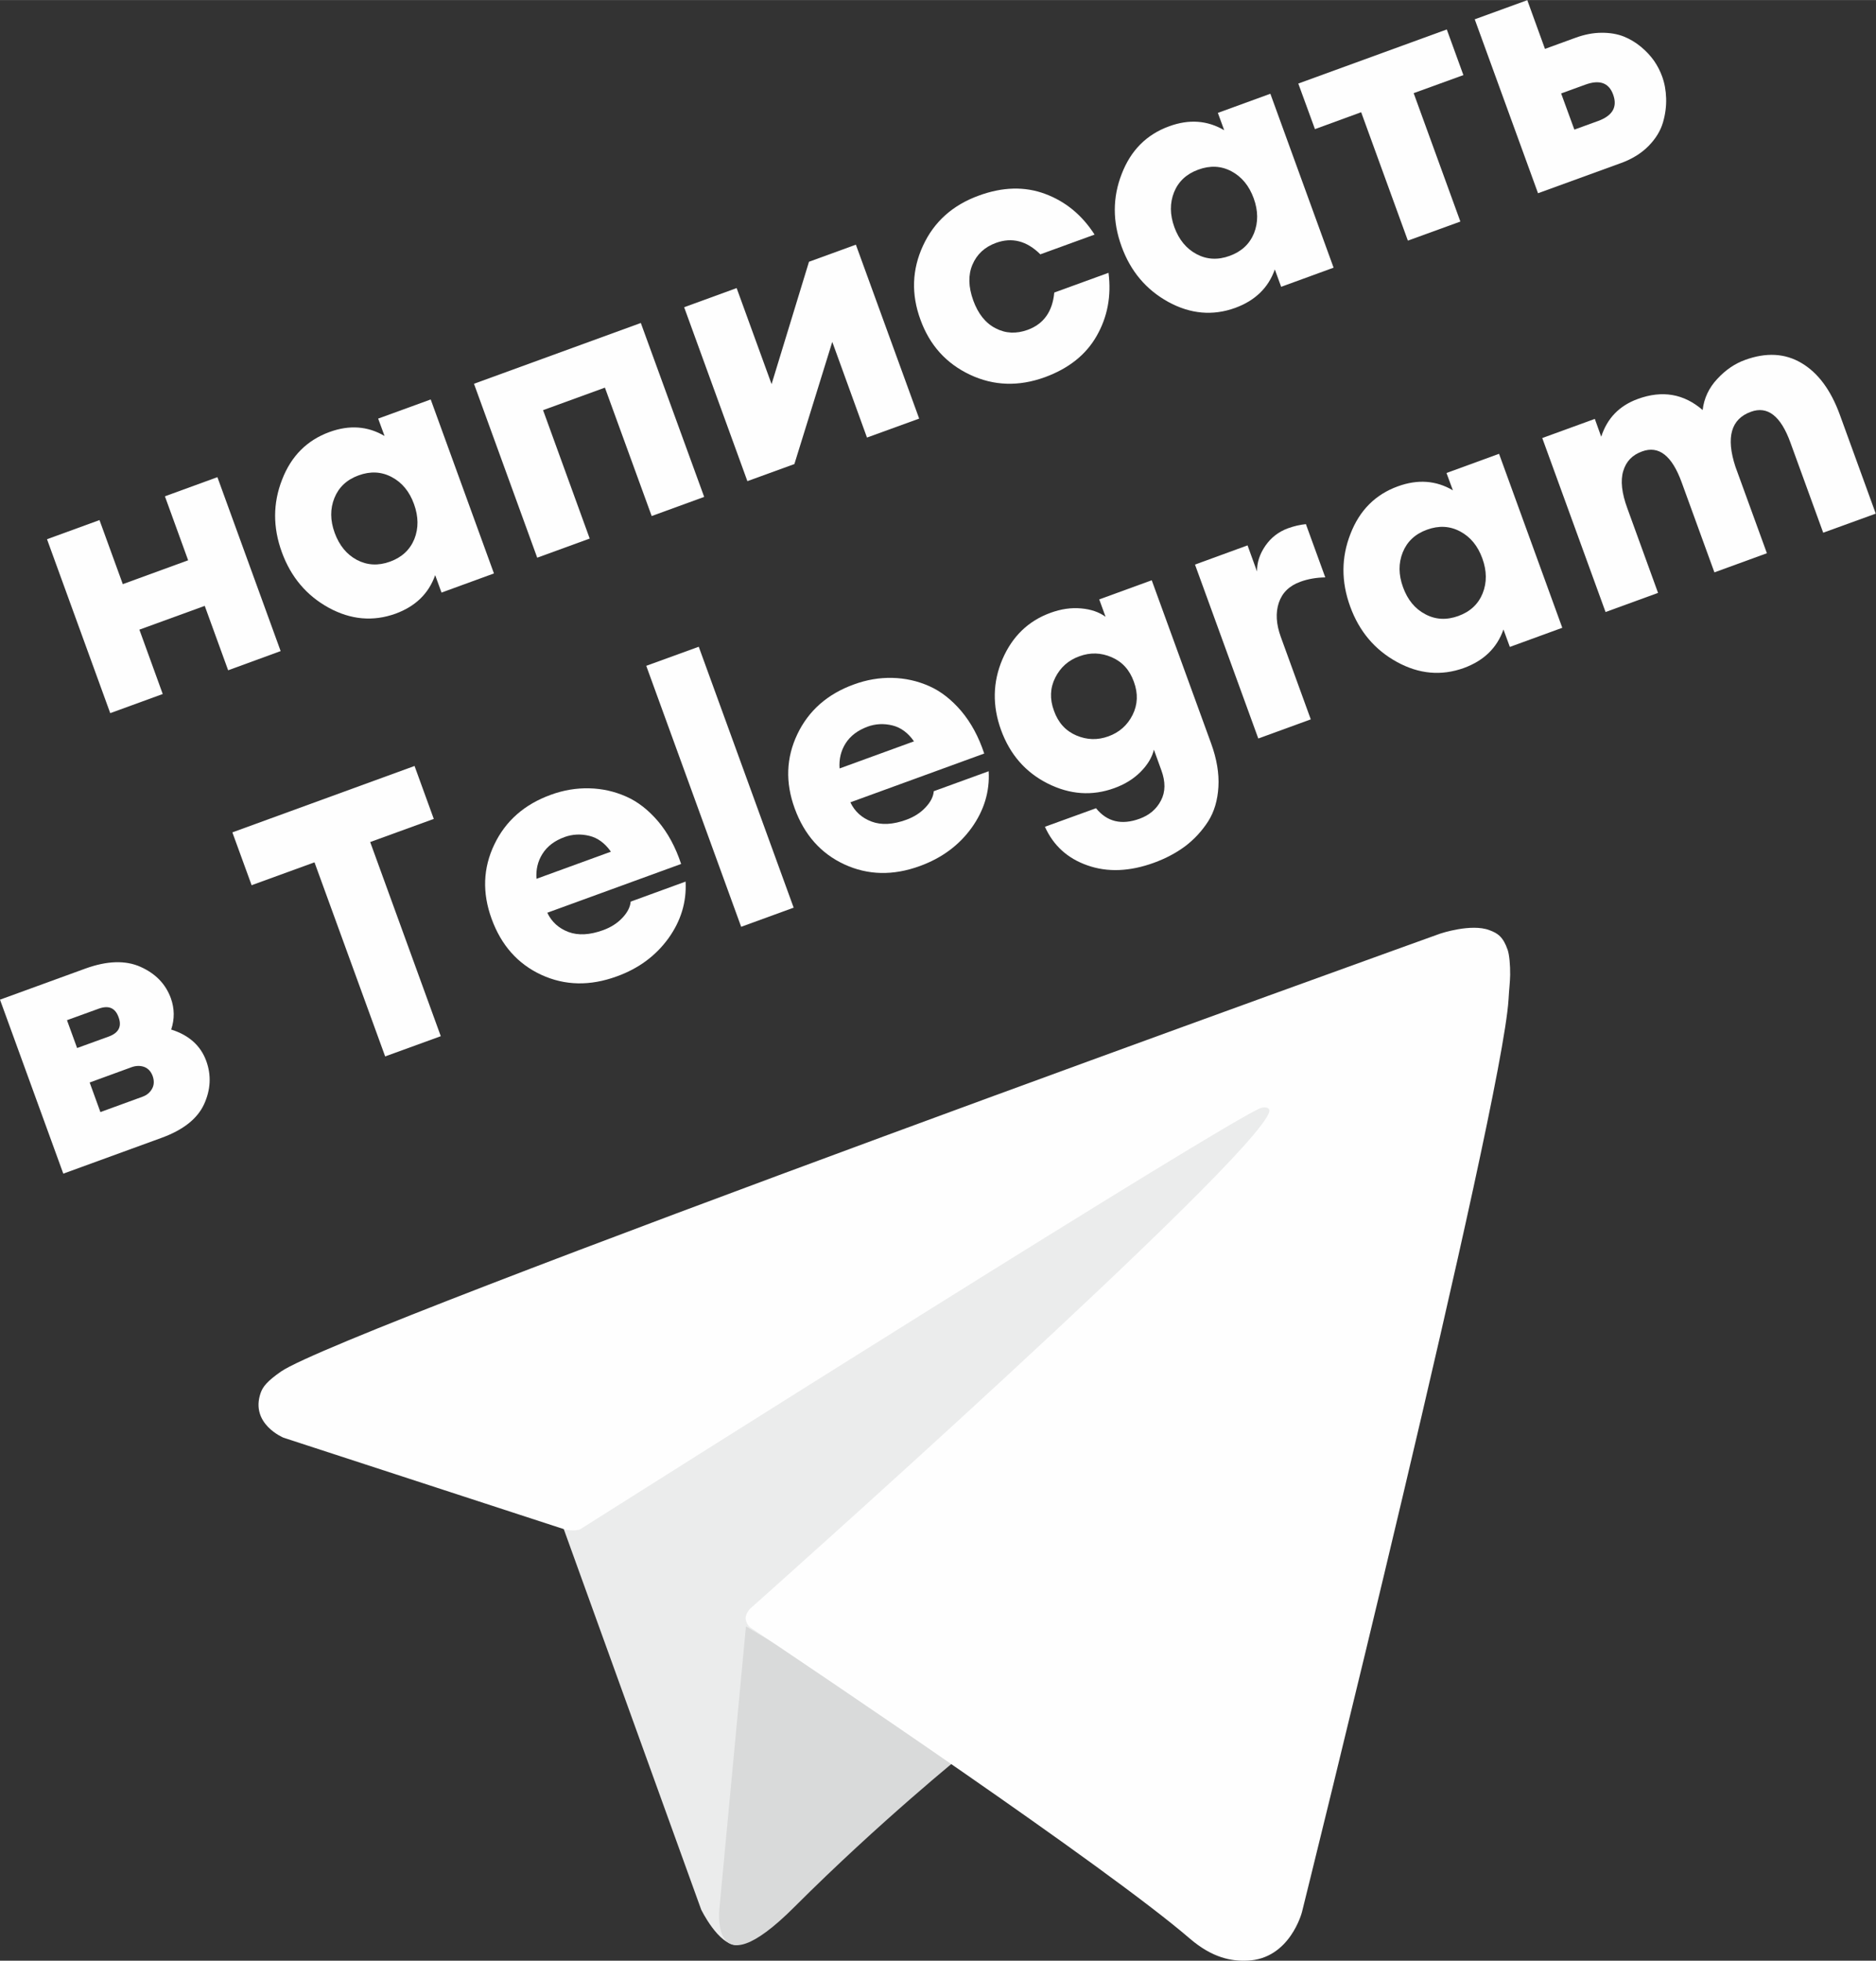 <?xml version="1.0" encoding="UTF-8"?>
<!DOCTYPE svg PUBLIC "-//W3C//DTD SVG 1.1//EN" "http://www.w3.org/Graphics/SVG/1.1/DTD/svg11.dtd">
<!-- Creator: CorelDRAW X7 -->
<svg xmlns="http://www.w3.org/2000/svg" xml:space="preserve" width="8.417mm" height="8.793mm" version="1.1" style="shape-rendering:geometricPrecision; text-rendering:geometricPrecision; image-rendering:optimizeQuality; fill-rule:evenodd; clip-rule:evenodd"
viewBox="0 0 31090 32477"
 xmlns:xlink="http://www.w3.org/1999/xlink">
 <rect x="0" y="0" width="31090" height="32477" fill="#333333" stroke="none"/>
 <defs>
  <style type="text/css">
   <![CDATA[
    .fil3 {fill:#FEFEFE;fill-rule:nonzero}
    .fil2 {fill:#FEFEFE;fill-rule:nonzero}
    .fil0 {fill:#EBECEC;fill-rule:nonzero}
    .fil1 {fill:#D9DADA;fill-rule:nonzero}
   ]]>
  </style>
 </defs>
 <g id="Слой_x0020_1">
  <g id="_2372517560224">
   <path class="fil0" d="M9342 25325l2278 6305c0,0 285,588 589,588 306,0 4840,-4718 4840,-4718l5043 -9740 -12668 5938 -82 1627z"/>
   <path class="fil1" d="M12362 26940l-437 4647c0,0 -184,1425 1240,0 1424,-1422 2786,-2520 2786,-2520l-3589 -2127z"/>
   <path class="fil2" d="M9383 25341l-4684 -1527c0,0 -559,-228 -379,-743 37,-105 112,-196 335,-352 1038,-722 19213,-7255 19213,-7255 0,0 513,-173 816,-57 139,51 227,111 302,327 27,80 43,248 41,413 -2,122 -17,233 -27,410 -111,1785 -3423,15114 -3423,15114 0,0 -198,779 -908,805 -259,11 -574,-43 -949,-364 -1393,-1200 -6210,-4436 -7274,-5147 -60,-40 -77,-94 -88,-145 -14,-74 67,-168 67,-168 0,0 8386,-7454 8610,-8236 17,-60 -48,-91 -136,-65 -557,205 -10213,6302 -11278,6976 -63,39 -238,14 -238,14z"/>
   <path class="fil3" d="M1049 19440l-1049 -2882 1412 -514c361,-131 667,-141 916,-30 250,112 417,284 503,519 62,172 64,346 6,520 294,92 488,266 581,520 86,237 74,476 -36,717 -111,240 -344,425 -702,556l-1631 594zm615 -1020l697 -254c73,-26 126,-71 160,-134 34,-62 36,-132 9,-209 -28,-76 -75,-126 -140,-151 -66,-23 -134,-22 -208,4l-696 254 178 490zm-386 -1061l524 -190c166,-61 220,-168 163,-321 -55,-154 -165,-201 -331,-140l-524 190 168 461z"/>
   <path id="1" class="fil3" d="M10223 16172c-445,163 -863,154 -1253,-26 -389,-180 -664,-490 -823,-928 -157,-430 -142,-840 45,-1230 186,-390 498,-665 937,-824 211,-77 422,-112 636,-107 213,5 416,50 611,136 194,85 371,224 532,413 160,190 287,424 380,704l-2218 808c72,151 189,258 351,319 161,60 354,50 576,-31 126,-46 233,-113 318,-204 84,-89 129,-178 137,-268l910 -332c18,337 -77,651 -284,939 -209,289 -493,500 -855,631zm-866 -2308c-165,60 -287,152 -366,277 -79,124 -111,262 -100,415l1233 -449c-99,-142 -220,-230 -359,-263 -142,-34 -277,-27 -408,20z"/>
   <polygon id="2" class="fil3" points="12283,15351 10710,11028 11580,10712 13153,15034 "/>
   <path id="3" class="fil3" d="M15246 14344c-445,163 -863,153 -1253,-27 -389,-180 -664,-490 -823,-927 -157,-430 -142,-840 45,-1231 186,-389 498,-664 937,-823 211,-77 422,-113 636,-108 213,5 417,50 611,136 194,86 371,225 532,414 160,190 288,424 380,703l-2218 808c72,152 189,258 351,319 162,61 354,51 576,-30 126,-46 233,-113 318,-204 85,-90 130,-179 137,-269l910 -331c19,337 -77,651 -284,939 -209,289 -493,499 -855,631zm-866 -2309c-165,61 -287,153 -366,277 -79,125 -111,263 -100,416l1233 -449c-99,-142 -219,-230 -359,-264 -142,-34 -277,-27 -408,20z"/>
   <path id="4" class="fil3" d="M19125 14290c-402,146 -770,161 -1102,44 -331,-115 -566,-329 -706,-640l847 -307c182,225 423,283 722,174 162,-59 280,-159 354,-302 75,-143 77,-309 6,-502l-123 -340c-31,130 -106,252 -221,368 -117,117 -262,207 -435,269 -368,134 -736,108 -1105,-77 -368,-186 -624,-480 -772,-885 -146,-402 -139,-794 23,-1173 163,-378 428,-635 797,-769 173,-63 342,-88 506,-73 163,14 299,61 406,139l-105 -288 870 -317 984 2702c94,258 134,498 121,720 -13,222 -69,413 -170,572 -102,158 -227,294 -376,408 -151,113 -324,205 -521,277zm-1289 -2109c176,75 353,81 534,15 181,-66 314,-184 400,-355 85,-171 93,-354 21,-549 -70,-197 -194,-332 -369,-407 -176,-76 -354,-81 -534,-15 -181,65 -314,183 -400,354 -86,171 -93,354 -21,549 70,197 194,333 369,408z"/>
   <path id="5" class="fil3" d="M20853 12232l-1049 -2881 871 -318 157 433c-2,-148 44,-289 138,-426 94,-136 220,-234 378,-291 100,-36 198,-58 294,-68l321 882c-151,3 -288,27 -411,72 -184,66 -303,182 -359,349 -55,165 -44,353 33,565l497 1366 -870 317z"/>
   <path id="6" class="fil3" d="M24260 11064c-372,134 -742,102 -1110,-100 -366,-201 -625,-507 -774,-918 -150,-411 -149,-812 4,-1202 151,-391 413,-654 786,-789 330,-120 634,-98 912,66l-106 -287 871 -318 1048 2882 -869 317 -106 -289c-106,304 -325,517 -656,638zm-640 -891c170,91 353,101 550,29 195,-71 329,-196 401,-374 72,-179 70,-373 -5,-579 -75,-208 -198,-357 -368,-447 -171,-91 -353,-100 -549,-29 -197,71 -330,197 -402,375 -72,179 -71,371 5,579 75,207 198,357 368,446z"/>
   <path id="7" class="fil3" d="M30215 8823l-543 -1492c-160,-442 -379,-612 -655,-511 -330,119 -416,423 -257,909l522 1434 -870 317 -543 -1492c-161,-442 -379,-613 -656,-511 -162,58 -265,166 -312,325 -48,158 -25,364 68,617l509 1401 -870 317 -1049 -2882 871 -317 106 295c99,-306 301,-515 608,-626 404,-147 761,-86 1073,184 23,-196 104,-368 243,-516 137,-148 290,-253 460,-314 348,-127 661,-111 934,51 275,162 486,446 635,853l597 1642 -871 316z"/>
   <polygon id="8" class="fil3" points="6383,17498 5212,14283 4170,14662 3851,13787 6870,12687 7189,13564 6135,13947 7305,17163 "/>
   <polygon class="fil3" points="1827,11812 779,8931 1649,8614 2035,9675 3118,9280 2733,8220 3603,7903 4651,10784 3781,11102 3393,10035 2310,10429 2697,11495 "/>
   <path id="1" class="fil3" d="M6556 10164c-372,134 -743,102 -1110,-99 -367,-202 -625,-508 -775,-919 -150,-411 -149,-812 4,-1202 151,-391 413,-653 786,-789 330,-120 634,-98 912,66l-106 -288 871 -317 1048 2882 -869 317 -105 -289c-107,304 -326,517 -656,638zm-641 -890c170,89 353,100 550,28 195,-71 329,-196 402,-374 71,-179 69,-372 -6,-579 -75,-208 -198,-357 -368,-447 -171,-91 -353,-100 -549,-29 -197,71 -330,197 -402,375 -72,179 -71,371 5,579 76,207 199,357 368,447z"/>
   <polygon id="2" class="fil3" points="8903,9237 7855,6356 10620,5349 11670,8230 10800,8547 10025,6420 9000,6793 9773,8920 "/>
   <polygon id="3" class="fil3" points="13165,7686 12386,7969 11338,5088 12208,4771 12787,6362 13407,4335 14184,4052 15233,6933 14368,7247 13793,5662 "/>
   <path id="4" class="fil3" d="M17317 6247c-435,158 -849,144 -1242,-41 -394,-186 -668,-489 -821,-912 -155,-422 -140,-831 43,-1226 182,-395 490,-671 924,-829 396,-145 763,-154 1100,-28 337,125 611,350 819,674l-899 327c-224,-223 -470,-286 -734,-190 -188,68 -318,189 -391,361 -73,172 -67,369 13,592 81,223 205,378 371,462 167,87 343,94 531,26 265,-97 412,-303 441,-618l899 -327c49,384 -17,731 -195,1043 -177,313 -464,541 -859,686z"/>
   <path id="5" class="fil3" d="M20471 5099c-372,135 -743,102 -1110,-99 -367,-202 -625,-508 -774,-919 -150,-411 -150,-812 3,-1202 151,-391 413,-653 786,-788 331,-121 634,-98 912,65l-105 -287 870 -317 1048 2881 -869 317 -105 -288c-107,304 -326,516 -656,637zm-640 -890c169,90 353,100 549,28 195,-71 329,-196 402,-374 71,-179 70,-372 -5,-579 -76,-208 -198,-356 -368,-447 -171,-91 -353,-100 -550,-28 -196,71 -330,196 -402,374 -71,179 -70,371 5,579 76,208 199,357 369,447z"/>
   <polygon id="6" class="fil3" points="23332,3985 22558,1858 21792,2138 21516,1383 23977,487 24252,1243 23428,1542 24202,3669 "/>
   <path id="7" class="fil3" d="M25489 3200l-1049 -2881 871 -317 293 807 508 -185c149,-54 293,-82 432,-82 139,-1 261,21 366,62 105,42 201,101 288,173 87,73 158,150 215,231 56,82 100,168 132,256 41,112 63,232 67,364 4,131 -13,265 -53,401 -40,136 -118,265 -237,387 -120,122 -271,216 -455,283l-1378 501zm383 -1653l219 599 397 -144c238,-88 320,-233 246,-436 -71,-197 -226,-251 -463,-164l-399 145z"/>
  </g>
 </g>
</svg>
